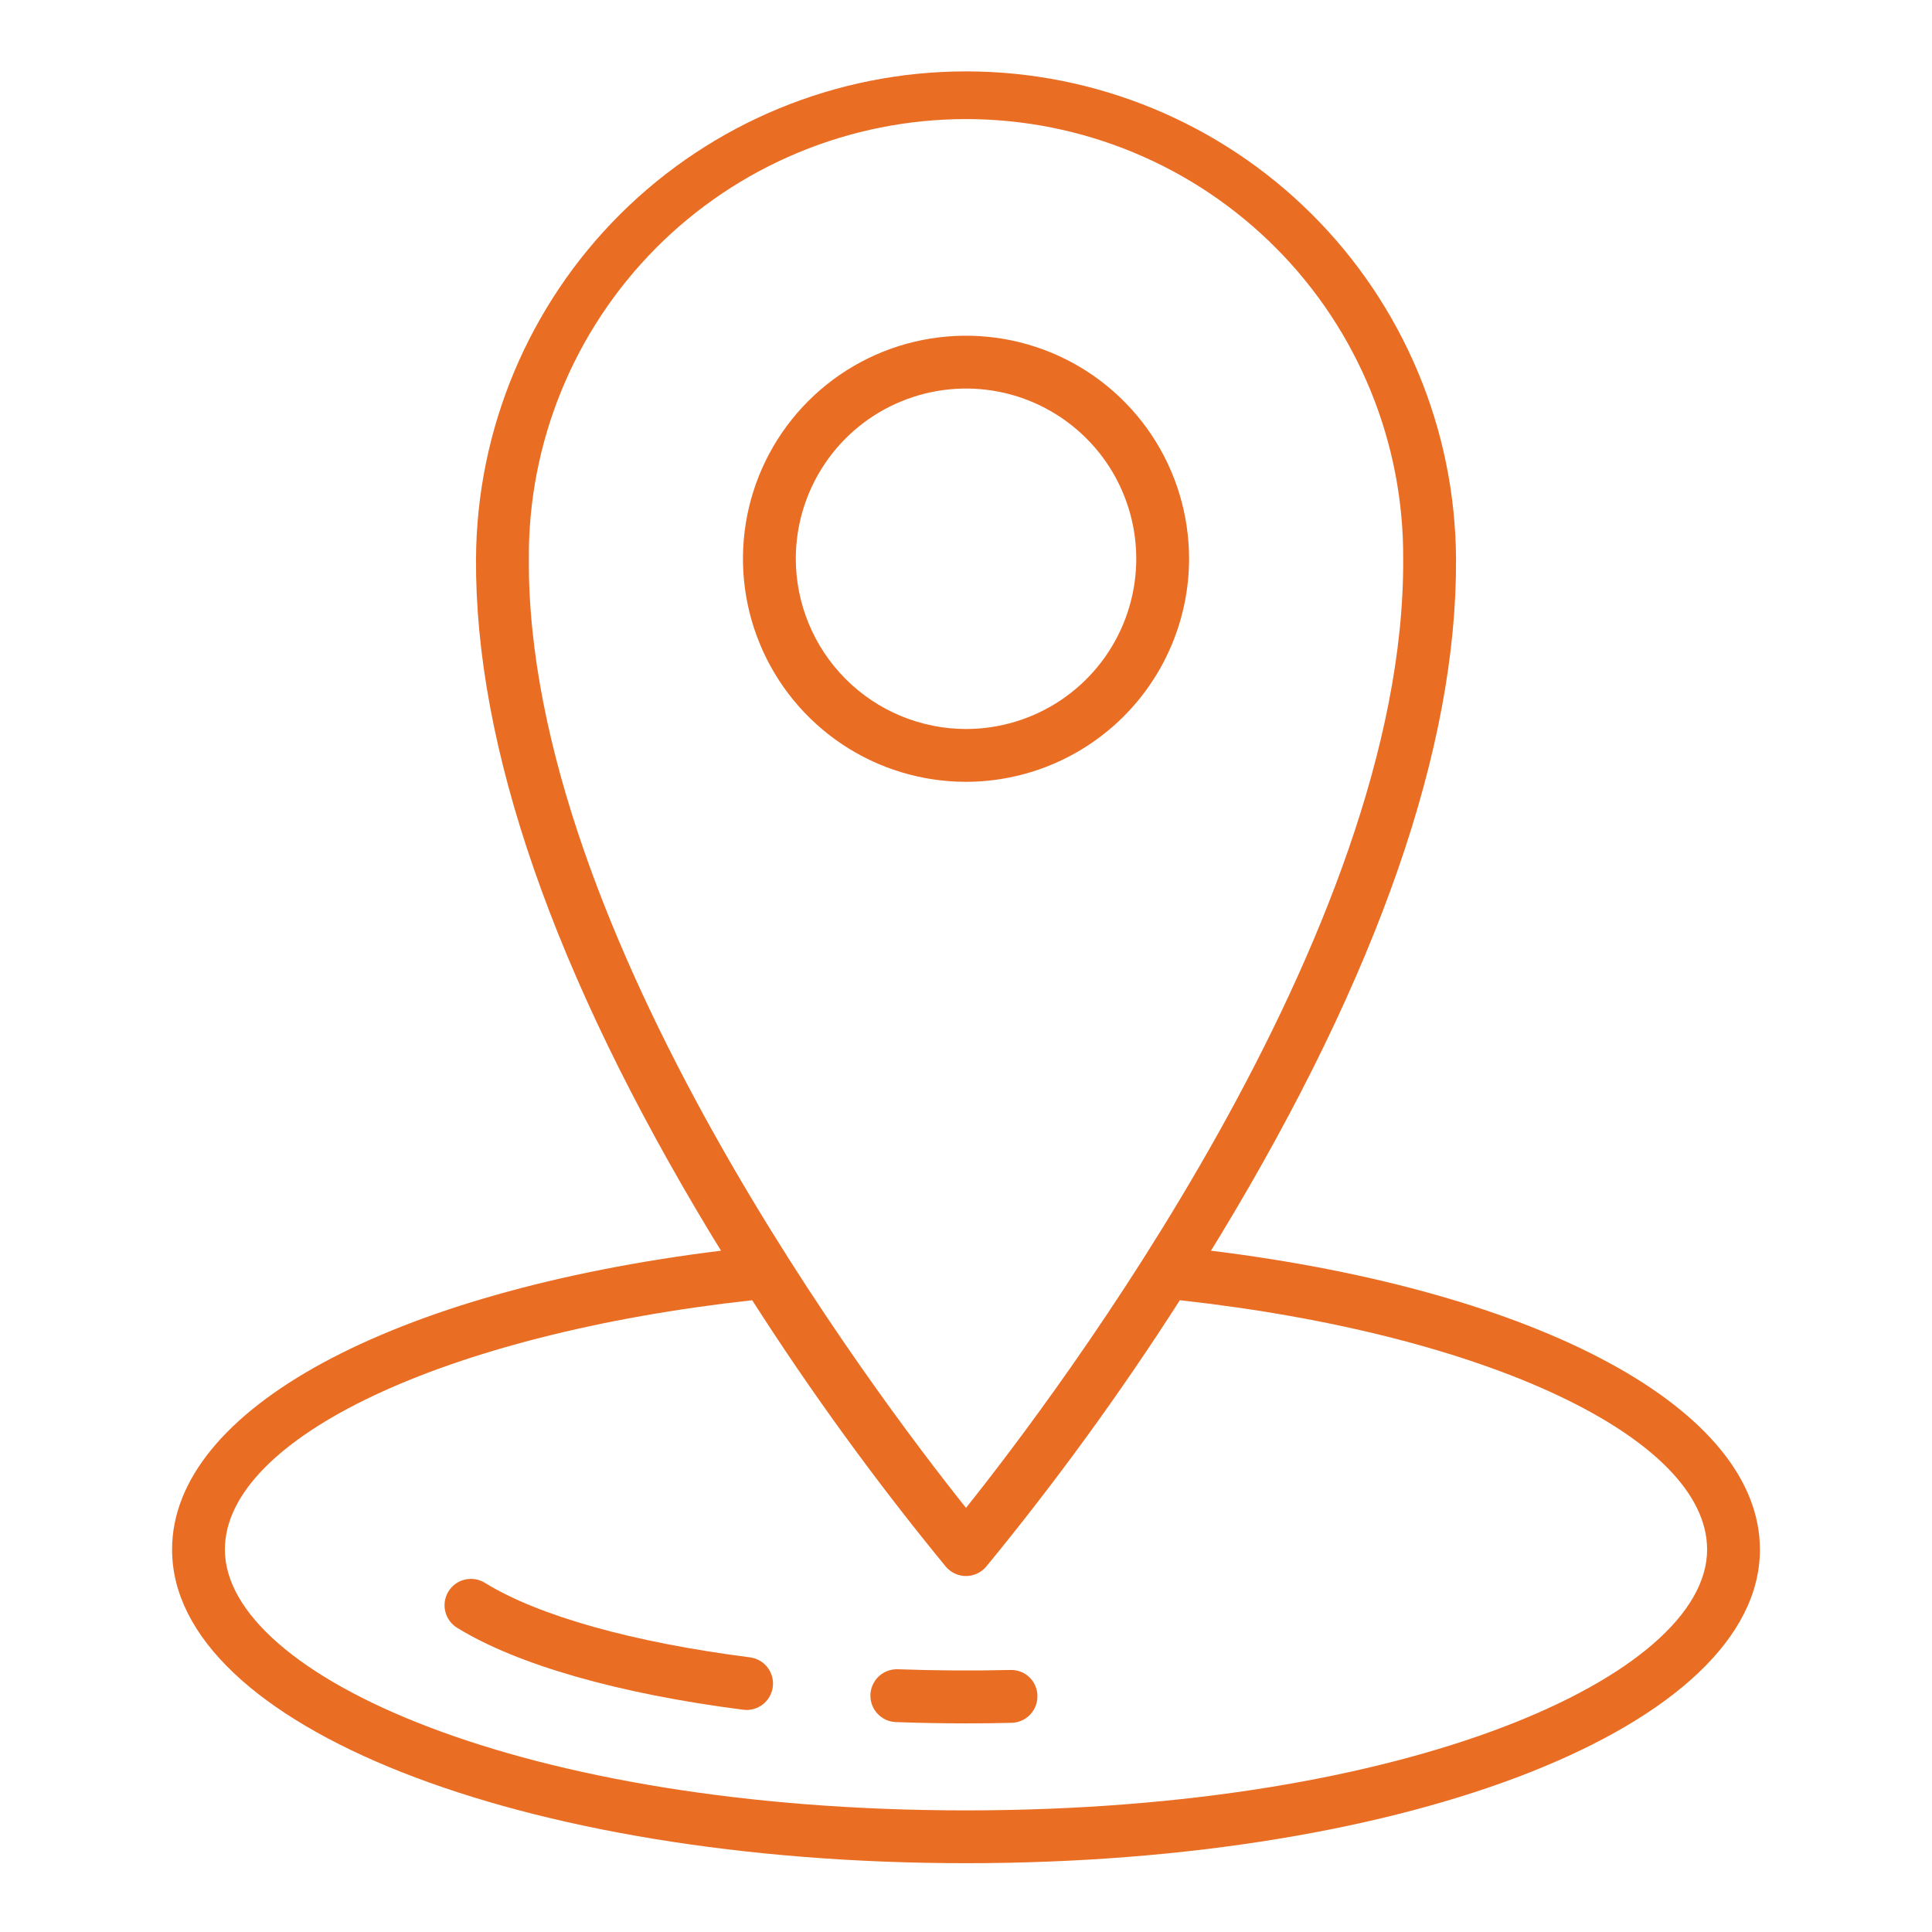 <svg width="60" height="60" viewBox="0 0 60 60" fill="none" xmlns="http://www.w3.org/2000/svg">
<path d="M37.607 38.841C37.716 38.665 37.824 38.492 37.932 38.313C42.802 30.25 45.253 23.197 45.218 17.352C45.196 13.331 43.583 9.482 40.733 6.646C37.882 3.81 34.024 2.217 30.003 2.217C25.982 2.216 22.123 3.807 19.271 6.642C16.42 9.477 14.806 13.326 14.783 17.347C14.747 23.197 17.198 30.251 22.068 38.313C22.177 38.492 22.285 38.665 22.393 38.841C12.141 40.108 5.344 43.773 5.344 48.123C5.344 53.585 16.172 57.863 30 57.863C43.828 57.863 54.656 53.585 54.656 48.123C54.656 43.773 47.859 40.108 37.607 38.841ZM16.424 17.352C16.413 15.563 16.757 13.789 17.435 12.133C18.113 10.476 19.112 8.97 20.374 7.701C21.636 6.432 23.136 5.426 24.789 4.739C26.441 4.052 28.213 3.698 30.003 3.698C31.793 3.699 33.564 4.053 35.217 4.741C36.869 5.428 38.369 6.436 39.63 7.705C40.892 8.974 41.89 10.481 42.567 12.137C43.245 13.794 43.588 15.568 43.577 17.358C43.647 29.01 32.753 43.381 30 46.828C27.247 43.381 16.352 29.009 16.424 17.352ZM30 56.223C16.232 56.223 6.984 52.034 6.984 48.123C6.984 44.654 13.842 41.427 23.36 40.38C25.201 43.255 27.209 46.018 29.375 48.656C29.452 48.746 29.548 48.819 29.656 48.869C29.764 48.919 29.881 48.945 30 48.945C30.119 48.945 30.236 48.919 30.344 48.869C30.452 48.819 30.548 48.746 30.625 48.656C32.791 46.018 34.8 43.255 36.641 40.38C46.156 41.427 53.016 44.653 53.016 48.123C53.016 52.034 43.768 56.223 30 56.223Z" fill="#EA6D24"/>
<path d="M23.293 51.471C19.653 51.005 16.731 50.185 15.068 49.162C14.976 49.104 14.873 49.064 14.766 49.045C14.659 49.027 14.549 49.03 14.443 49.054C14.336 49.078 14.236 49.123 14.148 49.187C14.059 49.251 13.984 49.331 13.927 49.424C13.87 49.517 13.832 49.62 13.815 49.727C13.799 49.835 13.803 49.945 13.83 50.051C13.856 50.157 13.903 50.256 13.968 50.343C14.033 50.431 14.115 50.504 14.209 50.56C16.066 51.702 19.219 52.603 23.085 53.098C23.12 53.102 23.155 53.105 23.19 53.105C23.398 53.103 23.598 53.024 23.749 52.881C23.901 52.738 23.992 52.543 24.005 52.336C24.018 52.128 23.952 51.924 23.82 51.763C23.688 51.602 23.5 51.498 23.293 51.471Z" fill="#EA6D24"/>
<path d="M31.378 51.863C30.235 51.889 29.044 51.883 27.882 51.84C27.775 51.836 27.667 51.854 27.566 51.891C27.465 51.929 27.372 51.986 27.293 52.059C27.215 52.133 27.151 52.221 27.106 52.319C27.061 52.417 27.036 52.523 27.032 52.63C27.028 52.738 27.045 52.846 27.083 52.947C27.12 53.048 27.177 53.14 27.251 53.219C27.324 53.298 27.412 53.362 27.51 53.407C27.608 53.452 27.714 53.477 27.822 53.481C28.543 53.507 29.275 53.521 30.001 53.521C30.478 53.521 30.95 53.515 31.417 53.504C31.634 53.499 31.841 53.408 31.991 53.25C32.141 53.093 32.223 52.882 32.218 52.665C32.217 52.557 32.194 52.45 32.151 52.351C32.108 52.251 32.045 52.162 31.967 52.087C31.889 52.012 31.797 51.954 31.695 51.915C31.594 51.877 31.486 51.859 31.378 51.863Z" fill="#EA6D24"/>
<path d="M36.928 17.352C36.927 15.982 36.521 14.643 35.76 13.504C34.998 12.365 33.916 11.477 32.651 10.953C31.385 10.429 29.992 10.292 28.648 10.559C27.305 10.826 26.07 11.486 25.102 12.455C24.133 13.424 23.473 14.658 23.206 16.002C22.939 17.346 23.076 18.739 23.601 20.004C24.125 21.27 25.013 22.352 26.152 23.113C27.291 23.874 28.631 24.28 30.001 24.28C31.837 24.278 33.598 23.547 34.897 22.248C36.195 20.95 36.926 19.189 36.928 17.352ZM24.714 17.352C24.715 16.306 25.025 15.284 25.606 14.415C26.187 13.546 27.012 12.868 27.979 12.469C28.945 12.069 30.007 11.964 31.033 12.168C32.058 12.372 33 12.876 33.739 13.615C34.479 14.354 34.982 15.296 35.186 16.322C35.39 17.347 35.285 18.41 34.885 19.376C34.485 20.342 33.807 21.168 32.938 21.749C32.069 22.329 31.046 22.64 30.001 22.64C28.599 22.638 27.255 22.081 26.264 21.089C25.273 20.098 24.716 18.754 24.714 17.352Z" fill="#EA6D24"/>
</svg>
